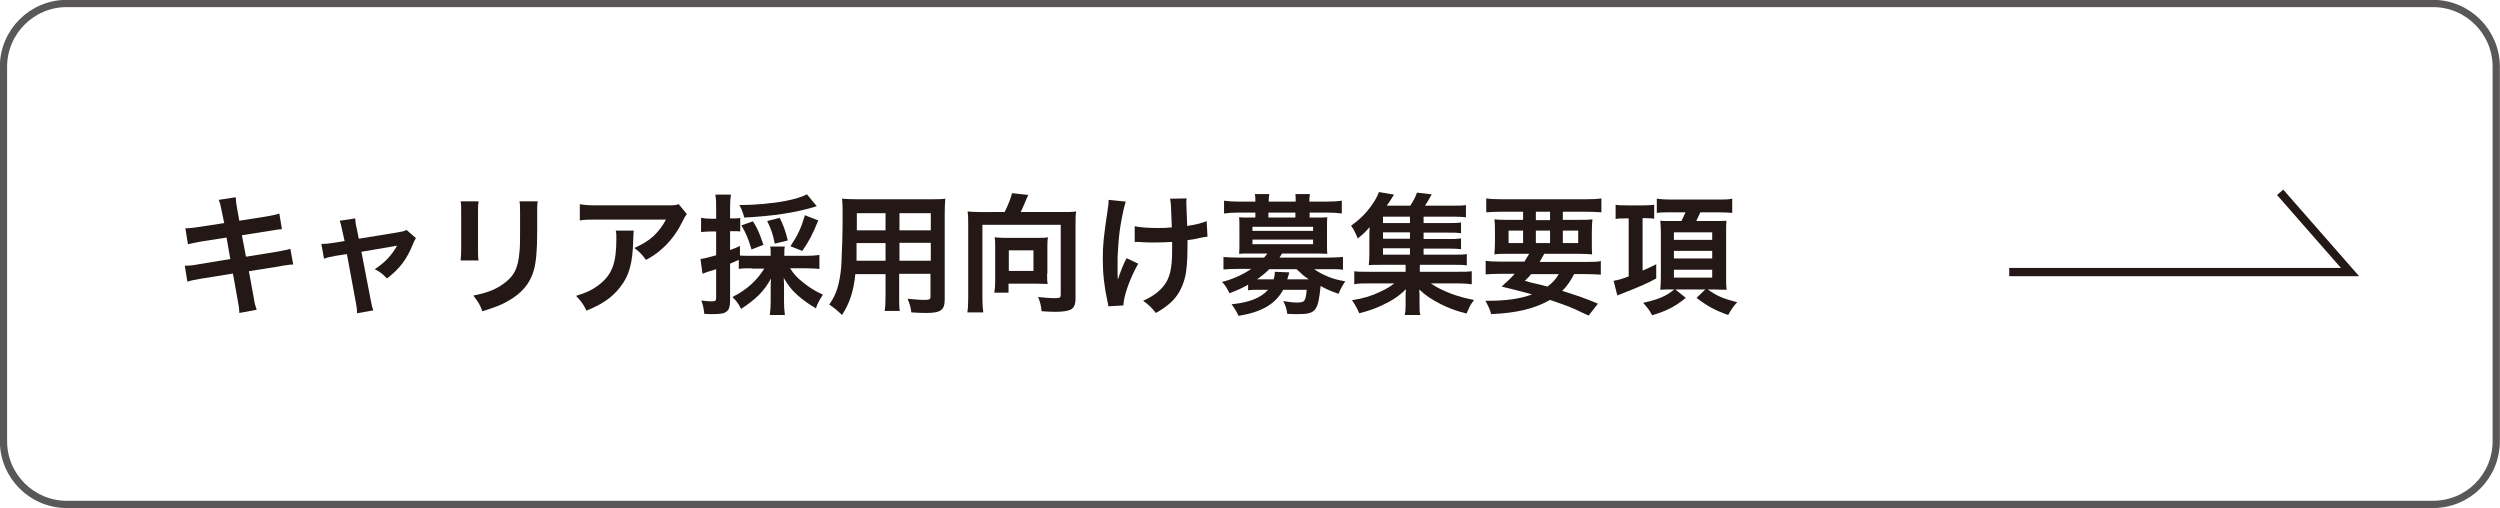 <?xml version="1.0" encoding="utf-8"?>
<!-- Generator: Adobe Illustrator 27.4.1, SVG Export Plug-In . SVG Version: 6.00 Build 0)  -->
<svg version="1.1" xmlns="http://www.w3.org/2000/svg" xmlns:xlink="http://www.w3.org/1999/xlink" x="0px" y="0px"
	 viewBox="0 0 861.9 175.2" style="enable-background:new 0 0 861.9 175.2;" xml:space="preserve">
<style type="text/css">
	.st0{fill:none;stroke:#595757;stroke-width:2.5;stroke-miterlimit:10;}
	.st1{fill:#231815;}
	.st2{fill:none;stroke:#231815;stroke-width:2.835;stroke-miterlimit:10;}
</style>
<g id="レイヤー_1">
</g>
<g id="ワイヤー">
	<path class="st0" d="M838.8,173.9H23c-12,0-21.8-9.8-21.8-21.8V23C1.2,11,11,1.2,23,1.2h815.8c12,0,21.8,9.8,21.8,21.8v129.1
		C860.6,164.2,850.9,173.9,838.8,173.9z"/>
	<g>
		<g>
			<path class="st1" d="M76.5,73.1c-0.4-2.2-0.6-3-1.1-4.2l5.9-0.9c0,1.2,0.2,2.5,0.5,4.2l0.7,3.9l9.5-1.5c2.2-0.4,3.2-0.6,4.3-1
				l0.9,5.4c-1.2,0.1-1.2,0.1-4.3,0.6l-9.5,1.5l1.4,7.4l10.6-1.7c1.9-0.3,3.5-0.7,4.7-1l1,5.4c-0.9,0-1.1,0-2.1,0.2
				c-0.3,0-0.5,0-0.7,0.1c-0.3,0-0.9,0.1-1.8,0.3l-10.7,1.7l1.6,8.7c0.5,3,0.6,3.1,1.1,4.6l-6,1.1c0-1.3-0.2-2.6-0.6-4.7l-1.6-8.9
				l-11.1,1.8c-2.2,0.4-3,0.5-4.6,1l-0.9-5.5c1.5,0,2.8-0.1,4.8-0.5l10.9-1.8l-1.3-7.4l-8.4,1.3c-2.1,0.4-3.7,0.7-4.9,1l-0.9-5.5
				c1.6,0,3.1-0.2,5-0.5l8.4-1.3L76.5,73.1z"/>
			<path class="st1" d="M118,79.5c-0.4-1.9-0.5-2.4-0.9-3.4l5.4-0.8c0,0.9,0.1,1.9,0.5,3.5l0.7,3.5l13.5-2.2c1.3-0.2,2.1-0.4,3-0.8
				l3.2,2.8c-0.4,0.6-0.7,1.1-1.1,2.2c-2,5-4.5,8.4-8.9,11.7c-1.6-1.7-2.3-2.2-4.2-3.2c3.3-2.1,5.8-4.7,7.7-8.1
				c-0.5,0.1-0.5,0.1-1.7,0.3l-10.6,1.8l3.2,16.6c0.5,2.5,0.5,2.5,0.9,3.6l-5.6,1c0-1.2-0.1-2.2-0.4-3.6l-3.1-16.8l-3.9,0.6
				c-1.6,0.3-2.7,0.5-4,1l-0.9-5.1c1.4,0,2.6-0.1,4.3-0.4l3.7-0.6L118,79.5z"/>
			<path class="st1" d="M165,69.4c-0.2,1.3-0.2,1.7-0.2,4v12.4c0,2.2,0,2.8,0.2,4h-6.2c0.1-1,0.2-2.4,0.2-4V73.4c0-2.3,0-2.9-0.2-4
				L165,69.4z M185.4,69.4c-0.2,1.1-0.2,1.6-0.2,4.2v6.1c0,7-0.4,10.8-1.2,13.6c-1.3,4.5-4.2,7.9-8.9,10.5c-2.4,1.4-4.6,2.2-8.8,3.5
				c-0.8-2.2-1.3-3-3.1-5.4c4.4-0.9,7-1.8,9.7-3.6c4.2-2.8,5.7-5.5,6.2-11.5c0.2-1.9,0.2-3.9,0.2-7.5v-5.6c0-2.3,0-3.2-0.2-4.3
				H185.4z"/>
			<path class="st1" d="M218.5,79.5c-0.1,0.9-0.1,0.9-0.2,3.6c-0.2,7.7-1.4,12-4.5,15.9c-2.7,3.5-6,5.8-11.6,8.1
				c-1.2-2.4-1.8-3.2-3.6-5.1c3.6-1.1,5.7-2.1,7.9-3.8c4.6-3.6,6-7.5,6-16c0-1.3,0-1.8-0.2-2.7H218.5z M236.8,73.8
				c-0.6,0.8-0.6,0.8-1.8,3.1c-1.6,3.3-4.2,6.7-6.9,9c-1.8,1.6-3.3,2.6-5.4,3.7c-1.4-1.9-2-2.6-4-4.1c3-1.4,4.7-2.4,6.6-4.1
				c1.8-1.7,3.2-3.6,4.3-5.7h-23.6c-3.1,0-4.3,0-6.1,0.3v-5.6c1.7,0.3,3.1,0.4,6.2,0.4h23.5c2.7,0,3.1,0,4.4-0.4L236.8,73.8z"/>
			<path class="st1" d="M259.2,92.5c-1.9,0-3.2,0-4.5,0.2v-3.1c-2,0.9-2,0.9-3,1.3v13c0,1.8-0.4,2.9-1.2,3.5c-0.8,0.7-2.2,0.9-5,0.9
				c-0.8,0-1.4,0-2.7-0.1c-0.2-2-0.4-2.9-1-4.6c1.6,0.2,2.4,0.3,3.6,0.3c1.3,0,1.5-0.3,1.5-1.3v-9.8c-1.4,0.5-1.5,0.5-2.9,0.9
				c-0.7,0.3-1.2,0.4-1.8,0.7l-0.7-5.1c1.4-0.2,3-0.6,5.4-1.3v-8.2h-1.9c-1,0-2.1,0.1-3.3,0.2v-4.9c1.1,0.2,2.1,0.3,3.4,0.3h1.8
				v-3.7c0-2.2,0-3.1-0.3-4.6h5.4c-0.2,1.4-0.3,2.4-0.3,4.5v3.7h1c1.1,0,1.8,0,2.5-0.2v4.7c-0.8-0.1-1.3-0.1-2.5-0.1h-1v6.5
				c1.4-0.5,1.9-0.7,3.4-1.4v3.3c1.1,0.1,2.2,0.1,4.1,0.1h6.5v-0.5c0-1.3,0-2-0.2-2.7h5.1c-0.2,0.8-0.2,1.4-0.2,2.7v0.5h7.6
				c1.6,0,3.2-0.1,4.5-0.3v4.8c-1.3-0.1-2.9-0.2-4.5-0.2h-5.6c1.4,2.2,2.6,3.4,4.5,4.9c2.1,1.7,4.2,3,6.8,4.2
				c-1.2,1.9-1.8,2.9-2.4,4.7c-2.1-1.2-4.4-2.8-6.3-4.5c-2.1-1.8-3.4-3.6-4.8-6c0.1,1.3,0.1,2.3,0.1,3.4v4.7c0,1.8,0.1,3.2,0.3,4.7
				h-5.2c0.2-1.5,0.3-3,0.3-4.7v-4.5c0-1.1,0-1.8,0.1-3.4c-2.2,4.2-5.1,7.1-10.3,10.5c-0.9-1.8-1.8-3-3-4.1c4.8-2.4,8.3-5.5,11-9.8
				H259.2z M281.6,71.1c-0.4,0.1-0.5,0.1-1,0.3c-6.8,2-14.2,3.1-24,3.6c-0.6-2.2-0.9-2.8-1.7-4.3c5.2,0,11.7-0.6,15.8-1.4
				c3.1-0.6,5.8-1.4,7.5-2.3L281.6,71.1z M259.1,86c-1.1-3.6-1.8-5.4-3.5-8.3l4-1.4c1.7,2.7,2.3,4.3,3.6,8.1L259.1,86z M267.1,84
				c-0.6-3.1-1.1-4.7-2.6-7.8l4.3-1.1c1.2,2.3,2,4.5,2.8,7.8L267.1,84z M272.5,84.9c2.6-3.9,3.7-6.3,5-10.7l4.6,1.8
				c-1.9,4.7-3.2,7.2-5.5,10.5L272.5,84.9z"/>
			<path class="st1" d="M294.9,94.4c-0.6,6-2,10.2-4.6,14.2c-1.9-1.8-2.5-2.3-4.4-3.6c1.6-2.3,2.7-4.7,3.3-7.6
				c0.5-2.1,0.8-4.5,0.9-6.9c0.2-3.8,0.4-10.2,0.4-15.5c0-3.2,0-4.7-0.2-6.5c1.6,0.1,2.7,0.2,5.2,0.2h25.2c2.5,0,3.8,0,5.2-0.2
				c-0.1,1.5-0.2,2.7-0.2,5.1v29.6c0,3.7-1.3,4.7-6.5,4.7c-1.4,0-3.7-0.1-5-0.2c-0.2-1.7-0.5-2.8-1.3-4.7c2.2,0.2,4.2,0.4,5.7,0.4
				c1.8,0,2.2-0.2,2.2-1.1v-7.9h-10.8v7.4c0,2.6,0,4,0.2,5.4H305c0.2-1.3,0.3-2.7,0.3-5.3v-7.4H294.9z M305.2,83.8h-9.9
				c0,1.3,0,2.2,0,2.8c0,2.1,0,2.4,0,3.3h10V83.8z M305.2,73.5h-9.8v4.6l0,1.3h9.9V73.5z M320.9,79.4v-5.9h-10.8v5.9H320.9z
				 M320.9,89.9v-6.2h-10.8v6.2H320.9z"/>
			<path class="st1" d="M346.3,73.2c1-1.9,2.2-4.8,2.6-6.6l5.6,0.6c-0.2,0.5-0.6,1.4-1,2.3c-0.7,1.7-1,2.4-1.6,3.6h14.7
				c1.9,0,3,0,4.4-0.2c-0.2,1.5-0.2,2.7-0.2,4.4v25.5c0,2.2-0.5,3.4-1.8,4c-0.9,0.4-2.5,0.7-5,0.7c-1,0-1.9,0-4.9-0.2
				c-0.2-1.9-0.4-2.9-1.2-4.9c2,0.2,4.2,0.4,5.8,0.4c1.8,0,2-0.2,2-1.3v-24h-27v25.2c0,2.4,0.1,3.6,0.3,5h-5.5
				c0.2-1.3,0.3-2.5,0.3-5V77.4c0-1.6,0-2.8-0.2-4.5c1.3,0.1,2.3,0.2,4.3,0.2H346.3z M361,94.3c0,1.6,0,2.6,0.2,3.6
				c-1,0-2.6-0.1-3.8-0.1h-9.7v3.1h-4.9c0.2-1.3,0.3-2.5,0.3-3.8V85.1c0-1.3,0-2.2-0.2-3.3c1,0.1,1.9,0.2,3.2,0.2h11.9
				c1.3,0,2.3,0,3.3-0.2c-0.2,1.2-0.2,2.1-0.2,3.4V94.3z M347.8,93.4h8.5v-7.1h-8.5V93.4z"/>
			<path class="st1" d="M392.4,90.9c-3,5.4-5,11.2-5.1,14.4l-5.2,0.3c0-0.6-0.1-0.9-0.3-1.7c-1.1-5.1-1.6-9.5-1.6-14.6
				s0.3-7.7,1.7-17.1c0.3-1.9,0.3-2.4,0.3-3.3l5.9,0.6c-0.5,1.8-0.8,2.8-1.3,5.5c-0.7,3.8-0.9,5.1-1.2,8.9c-0.2,3-0.3,4.3-0.3,5.1
				c0,0.1,0,0.7,0,1.4c0,0.5,0,1.3,0,3.5c0,0.4,0,0.6,0,0.8c0,0.7,0.1,1,0.1,1.7c0.8-2.5,1.9-5.4,3-7.4L392.4,90.9z M391.2,78
				c2,0.4,4.4,0.6,8,0.6c1.7,0,2.4,0,4.8-0.2c-0.3-7.9-0.3-8.3-0.6-9.9l5.7-0.1c-0.1,0.7-0.1,1-0.1,1.5c0,0.4,0,0.9,0.1,2.9
				c0,0.5,0.1,2.2,0.2,5.1c3.2-0.5,5.2-1,6.7-1.7l0.3,5.4c-0.8,0.1-1,0.1-2.5,0.4c-2,0.5-2.4,0.5-4.4,0.8c0,0.9,0,1.4,0,2.2
				c0,4.8-0.3,8.5-0.9,10.8c-1,3.7-2.6,6.5-5.1,8.7c-1.4,1.2-2.6,2.1-4.9,3.4c-1.6-2-2.3-2.7-4.4-4.2c3.1-1.4,5.2-2.9,6.9-4.9
				c2.3-2.8,3.1-6,3.1-12.6c0-0.9,0-1.3,0-2.8c-1.5,0.1-3.9,0.2-6.1,0.2c-1.3,0-2.9,0-4.1-0.1c-1.3-0.1-1.5-0.1-2-0.1
				c-0.2,0-0.4,0-0.7,0V78z"/>
			<path class="st1" d="M430.2,98.2c-1.9,1.1-3.5,1.8-6.3,2.9c-0.9-1.7-1.4-2.7-2.6-3.9c3.7-0.9,7.3-2.6,10.1-4.5h-4.7
				c-2.2,0-3.6,0.1-4.9,0.2v-4.3c1.4,0.1,2.9,0.2,5.1,0.2h8.9c0.5-0.5,0.9-1,1.1-1.4h-6.1c-1.5,0-2.5,0-3.6,0.1
				c0.1-1,0.1-1.9,0.1-3.1v-6.4c0-1.2,0-2.1-0.1-3.1c0.8,0.1,1.7,0.1,3.6,0.1h2v-1.7h-5.9c-2.1,0-3.3,0.1-4.9,0.3v-4.4
				c1.5,0.2,3.1,0.3,5,0.3h5.8v-0.2c0-1.1,0-1.6-0.2-2.4h5c-0.1,0.8-0.2,1.3-0.2,2.4v0.2h9.3v-0.2c0-1.1,0-1.6-0.1-2.4h5
				c-0.1,0.8-0.2,1.4-0.2,2.4v0.2h6.1c2,0,3.6-0.1,5.1-0.3v4.4c-1.7-0.2-2.9-0.3-4.9-0.3h-6.2V75h2.5c1.8,0,2.8,0,3.6-0.1
				c-0.1,1-0.1,1.9-0.1,3.1v6.4c0,1.3,0,2.2,0.1,3.1c-1,0-2.1-0.1-3.6-0.1h-12c-0.5,0.8-0.6,1-0.9,1.4h16.8c2.2,0,3.6-0.1,5.1-0.2
				V93c-1.4-0.2-2.7-0.2-5-0.2h-4.9c1.2,0.9,2.9,1.8,4.8,2.6c1.7,0.7,3.2,1.1,5.9,1.6c-1,1.4-1.7,2.7-2.3,4.3
				c-2.6-0.9-4.5-1.7-6.2-2.7c-0.9,8.7-1.6,9.7-8,9.7c-0.9,0-1.7,0-3.5-0.1c-0.2-1.7-0.6-2.9-1.4-4.4c2,0.3,3.2,0.5,4.5,0.5
				c3,0,3.2-0.3,3.6-4.4h-8.1c-2.7,5-7.5,7.7-15.4,9c-0.7-1.5-1.3-2.5-2.4-4c6.1-0.6,10.1-2.2,12.6-5h-3c-1.8,0-2.9,0-3.9,0.2V98.2z
				 M431.8,79.6h20.9v-1.4h-20.9V79.6z M431.8,84.2h20.9v-1.6h-20.9V84.2z M437.6,92.8c-1.5,1.5-2.8,2.5-4.2,3.5c0.1,0,0.1,0,0.5,0
				h5.2c0.3-1,0.4-1.5,0.4-2.6l5,0.2c0,0.2-0.3,1-0.7,2.4h7.4c-1.9-1.3-2.4-1.8-4.2-3.5H437.6z M446.6,73.3h-9.3V75h9.3V73.3z"/>
			<path class="st1" d="M490.7,87.8h10.6c2.1,0,3.2,0,4.4-0.2v3.9c-1.2-0.2-2.2-0.2-4.3-0.2h-11.9v2.4h12.8c2.7,0,3.9,0,5.1-0.2V98
				c-1.5-0.2-2.8-0.3-5.1-0.3h-9c3.5,2.5,9.2,4.7,14.9,5.7c-0.9,1.2-1.3,1.8-1.7,2.7c0,0.1-0.2,0.5-0.5,1.1
				c-0.1,0.2-0.2,0.5-0.4,0.9c-3.6-0.9-6.2-1.9-9-3.3c-3.1-1.6-5.1-2.9-7.3-5c0.1,1.3,0.1,2.5,0.1,3v2.6c0,1.7,0,2.3,0.3,3.2h-5.4
				c0.2-1,0.3-1.7,0.3-3.2v-2.7c0-1,0-1.9,0.1-3c-2.3,2.3-4.5,3.8-8.1,5.5c-2.5,1.2-4.8,2-8,2.8c-0.7-1.7-1.5-3.1-2.5-4.5
				c3.8-0.6,6.6-1.4,9.7-2.9c2.2-1,3.5-1.8,4.9-2.9H472c-2.3,0-3.6,0-5.1,0.3v-4.5c1.2,0.2,2.3,0.2,5.1,0.2h12.6v-2.4h-8.9
				c-1.8,0-2.7,0-3.8,0.1c0.1-1,0.2-2.2,0.2-3.6v-5.6c0-1.4,0-2.7,0.1-3.9c-1.3,1.5-2.3,2.5-4.1,3.9c-0.8-1.9-1.3-3-2.3-4.4
				c3.5-2.5,5.9-5,8.2-8.7c0.6-1,1.1-2,1.4-2.9l5.2,0.9c-1.7,2.7-1.7,2.7-2.5,3.8h8.1c1.1-1.7,1.8-2.9,2.3-4.5l5.1,0.6
				c-1.1,2-1.6,2.8-2.3,3.9h9.7c2,0,3.2,0,4.4-0.2v4.2c-1.1-0.1-2-0.2-3.7-0.2h-10.9v2.2h8.6c2.2,0,2.9,0,4.3-0.2v3.7
				c-1.4-0.2-1.8-0.2-4.3-0.2h-8.6v2.2h8.6c2.2,0,2.9,0,4.3-0.2v3.7c-1.2-0.1-1.9-0.2-4.3-0.2h-8.6V87.8z M486.1,74.7h-9.3v2.2h9.3
				V74.7z M486.1,80.1h-9.3v2.2h9.3V80.1z M476.8,85.6v2.2h9.3v-2.2H476.8z"/>
			<path class="st1" d="M525.5,90.3c0.7-1.1,1-1.6,1.7-2.8h-6.8c-2.3,0-3.8,0-5.2,0.2c0.1-1.3,0.2-2.3,0.2-4.4v-3.1
				c0-2.1,0-3.2-0.2-4.6c1.4,0.2,2.9,0.2,5,0.2h4.9V73h-7.5c-2.1,0-3.8,0.1-5.2,0.2v-4.8c1.3,0.2,3,0.3,5.5,0.3h28.6
				c2.6,0,4.4-0.1,5.6-0.3v4.8c-1.4-0.1-3.1-0.2-5.2-0.2h-8.1v2.8h5.2c2.3,0,3.7,0,5-0.2c-0.1,1.3-0.2,2.4-0.2,4.6v3.1
				c0,2.2,0,3.3,0.1,4.4c-1.1-0.1-2.5-0.2-5.1-0.2h-11.4c-0.9,1.7-1.1,1.9-1.6,2.8h15.9c2.6,0,4,0,5.2-0.3v4.7
				c-1.5-0.1-3-0.2-5.2-0.2h-4c-1.2,2.3-2.4,4.1-4.1,5.8c5.7,1.8,7.3,2.3,12.3,4.4l-3.2,4.1c-1.1-0.5-2-0.9-2.6-1.2
				c-3.8-1.8-3.8-1.8-10.7-4.2c-5.3,3-11.3,4.5-20.3,4.9c-0.5-1.8-0.9-2.6-2-4.6c0.5,0,0.8,0,1,0c6.2,0,11.1-0.7,15.1-2.2
				c-5.2-1.4-6-1.6-10.5-2.7c2-1.8,2.9-2.6,4.5-4.4h-4.8c-2.2,0-3.7,0.1-5.2,0.2v-4.7c1.3,0.2,2.7,0.3,5.2,0.3H525.5z M520.1,79.5
				v4.3h5v-4.3H520.1z M527.9,94.5c-0.7,0.8-1,1.2-2.2,2.3c1.6,0.5,1.6,0.5,5.1,1.3c0.5,0.1,1.1,0.3,2.7,0.7
				c1.6-1.2,2.9-2.5,3.9-4.3H527.9z M529.5,75.9h4.9V73h-4.9V75.9z M529.5,83.8h4.9v-4.3h-4.9V83.8z M538.8,83.8h5.3v-4.3h-5.3V83.8
				z"/>
			<path class="st1" d="M560.2,75.3c-1.4,0-2.2,0-3.2,0.2v-4.9c1.1,0.2,2.2,0.2,3.9,0.2h5.8c1.4,0,2.7-0.1,3.6-0.2v4.8
				c-0.9-0.1-1.8-0.2-3.1-0.2h-0.9v18.1c1.6-0.7,2.5-1.1,4.7-2.2v4.9c-3.3,1.8-5.4,2.7-12.5,5.5c-0.1,0-0.1,0-0.9,0.4l-1.3-5.1
				c1.4-0.2,2.8-0.6,5.2-1.5v-20H560.2z M576,73.2c-1.6,0-3.2,0-4.8,0.2v-4.9c1.5,0.2,2.8,0.3,5,0.3h16.1c2.3,0,3.5,0,4.9-0.3v4.9
				c-1.3-0.1-2.8-0.2-4.7-0.2h-6.3c-0.5,1.1-0.9,2-1.4,3h6l2,0c0.5,0,1.9-0.1,2.4-0.1c-0.1,1-0.1,2.3-0.1,4v15.3
				c0,1.7,0,3.3,0.2,4.5c-0.2,0-0.4,0-0.5,0c-0.4,0-1.5,0-3.5-0.1h-2.5c3,2.2,5.4,3.2,10.1,4.4c-1.3,1.4-1.9,2.3-3.1,4.4
				c-4.5-1.6-7.1-3-10.9-5.9l3-2.9h-10.3l3.6,2.9c-3.8,3.1-6.7,4.5-11.6,6c-1.1-2-1.3-2.2-3.1-4.3c5.4-1.2,7.9-2.3,10.7-4.6h-1.2
				c-1.6,0-2.7,0-3.6,0.1c0.1-1.3,0.2-2.8,0.2-4.5V80.2c0-1.4-0.1-3.2-0.2-4.1c0.9,0.1,1.6,0.1,3.7,0.1h3.6c0.5-0.9,0.9-2,1.4-3H576
				z M577.1,82.7h13.2v-2.6h-13.2V82.7z M577.1,89.1h13.2v-2.6h-13.2V89.1z M577.1,95.7h13.2V93h-13.2V95.7z"/>
		</g>
	</g>
	<polyline class="st2" points="692.7,93.8 810.2,93.8 786.1,66.3 	"/>
</g>
</svg>
